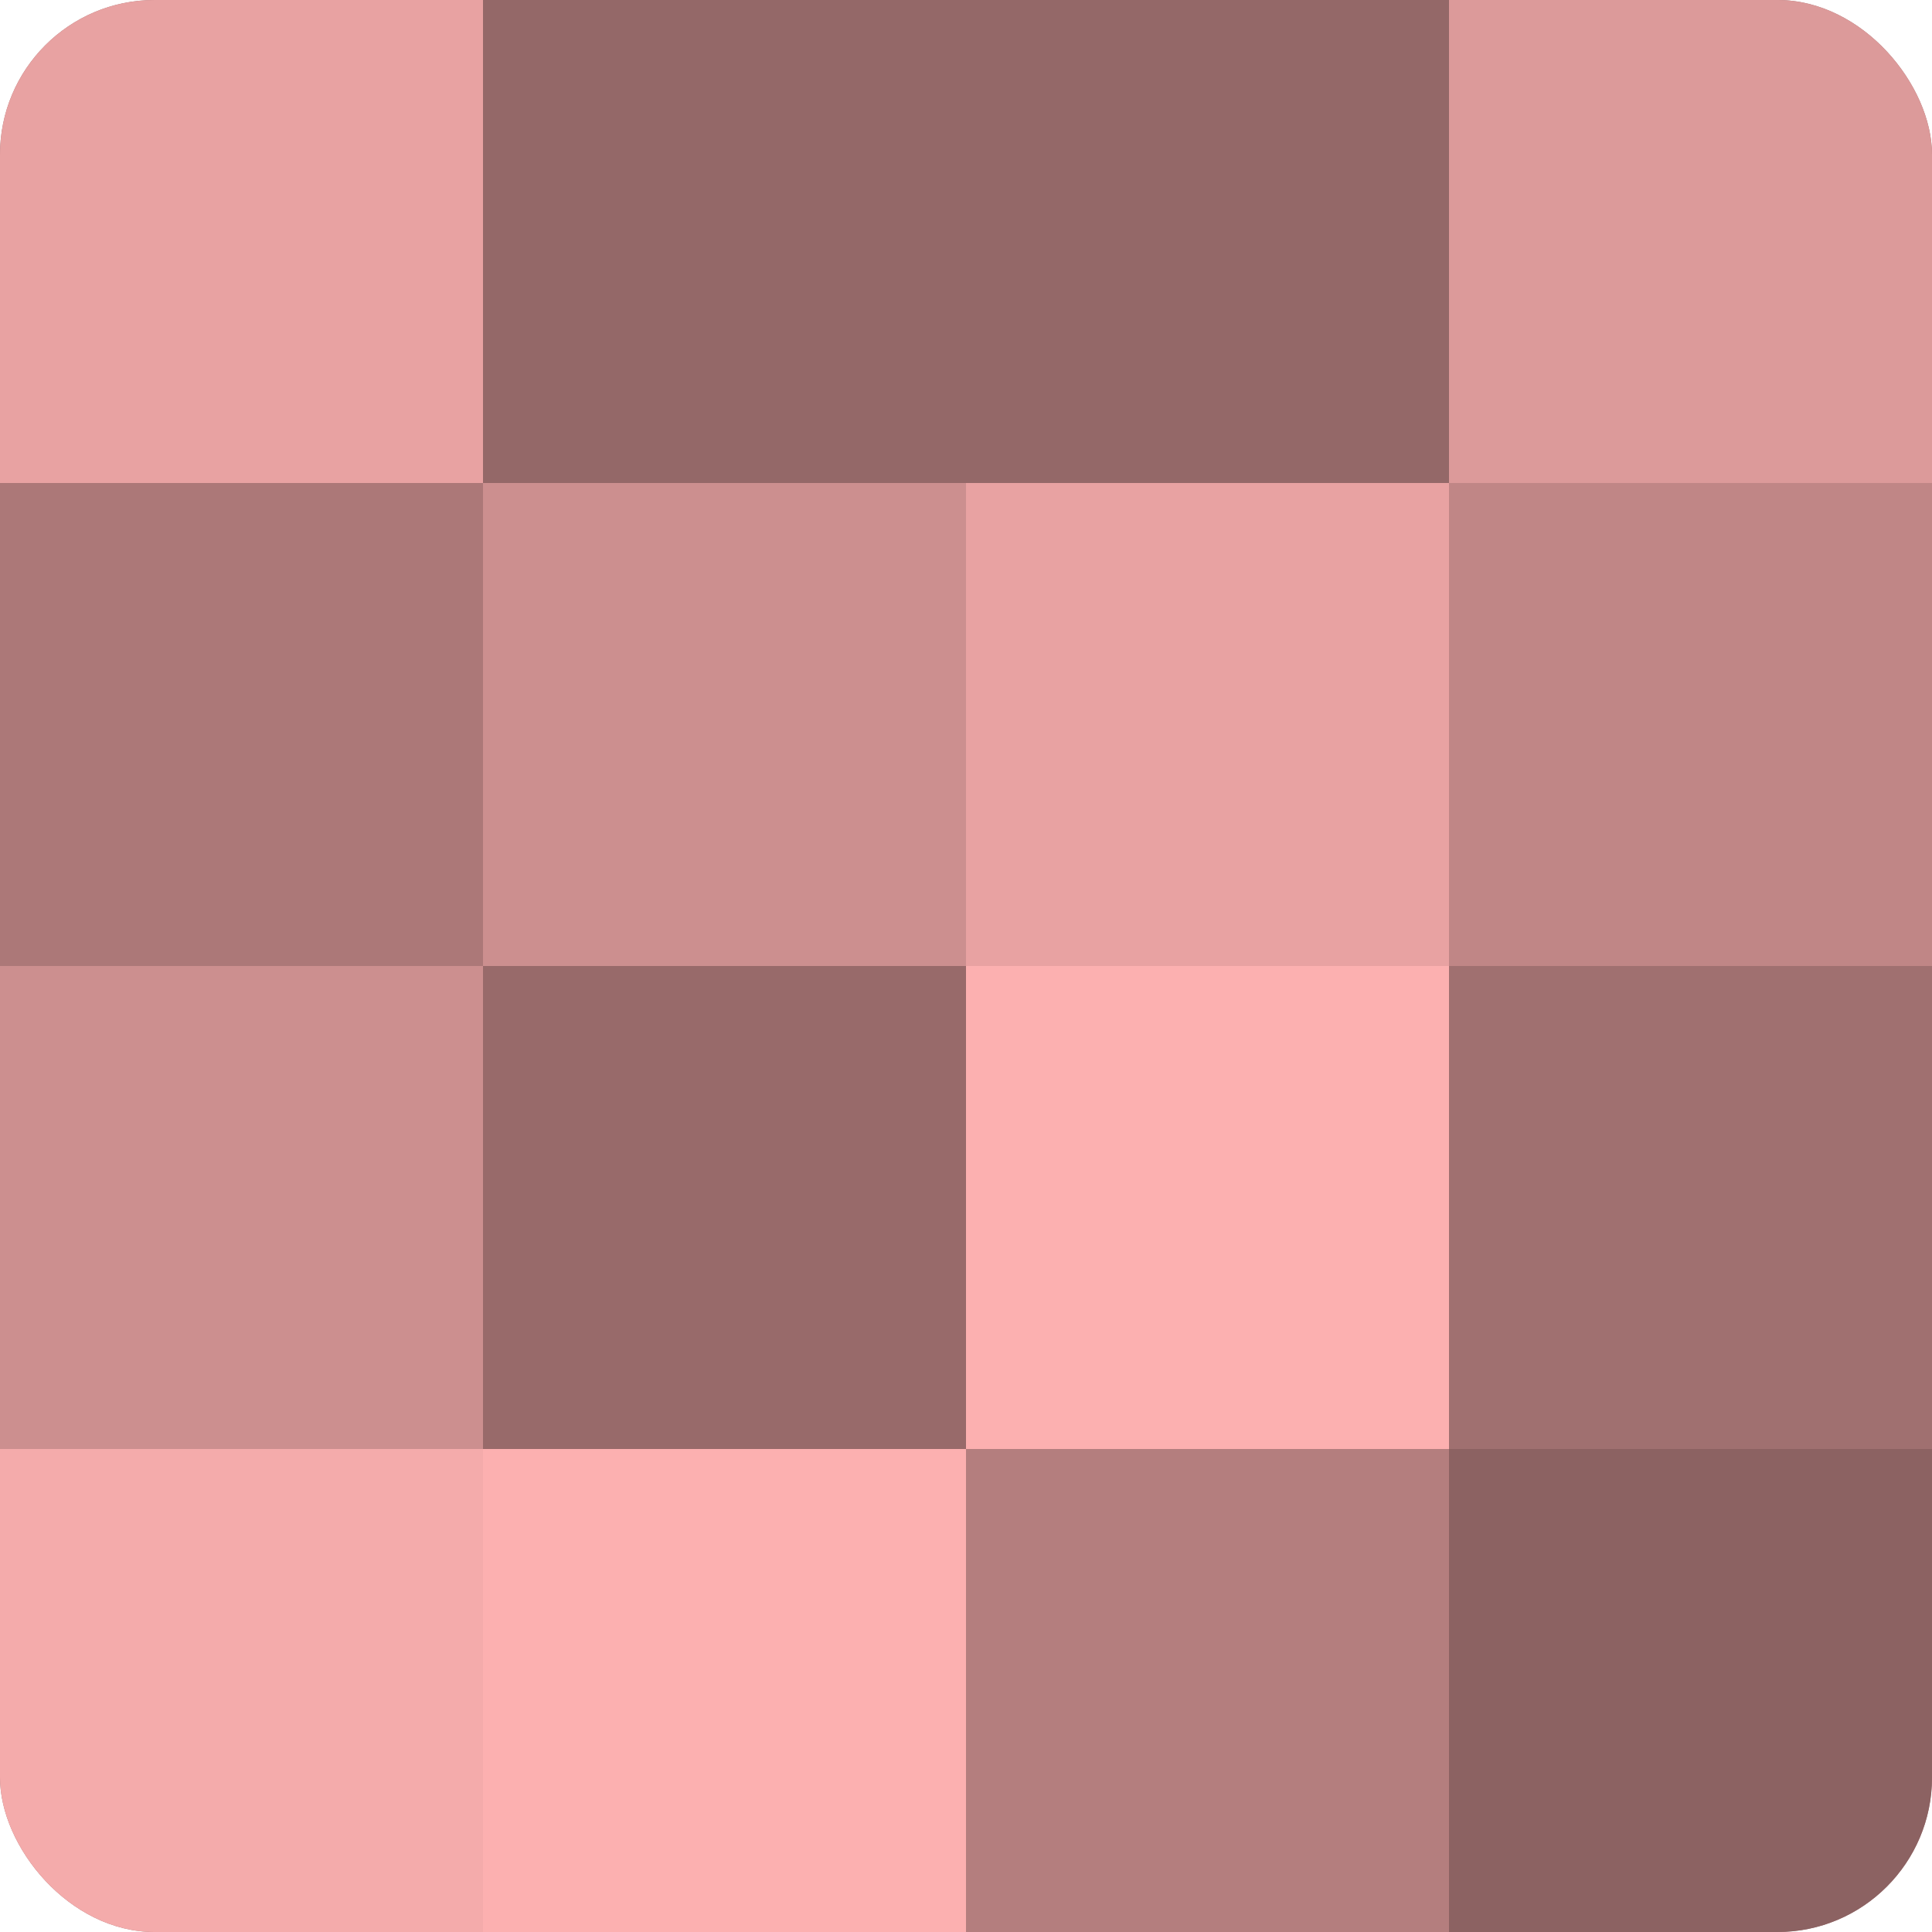 <?xml version="1.0" encoding="UTF-8"?>
<svg xmlns="http://www.w3.org/2000/svg" width="60" height="60" viewBox="0 0 100 100" preserveAspectRatio="xMidYMid meet"><defs><clipPath id="c" width="100" height="100"><rect width="100" height="100" rx="8" ry="8"/></clipPath></defs><g clip-path="url(#c)"><rect width="100" height="100" fill="#a07070"/><rect width="25" height="25" fill="#e8a2a2"/><rect y="25" width="25" height="25" fill="#ac7878"/><rect y="50" width="25" height="25" fill="#cc8f8f"/><rect y="75" width="25" height="25" fill="#f4abab"/><rect x="25" width="25" height="25" fill="#946868"/><rect x="25" y="25" width="25" height="25" fill="#cc8f8f"/><rect x="25" y="50" width="25" height="25" fill="#986a6a"/><rect x="25" y="75" width="25" height="25" fill="#fcb0b0"/><rect x="50" width="25" height="25" fill="#946868"/><rect x="50" y="25" width="25" height="25" fill="#e8a2a2"/><rect x="50" y="50" width="25" height="25" fill="#fcb0b0"/><rect x="50" y="75" width="25" height="25" fill="#b47e7e"/><rect x="75" width="25" height="25" fill="#dc9a9a"/><rect x="75" y="25" width="25" height="25" fill="#c08686"/><rect x="75" y="50" width="25" height="25" fill="#a07070"/><rect x="75" y="75" width="25" height="25" fill="#8c6262"/></g></svg>
